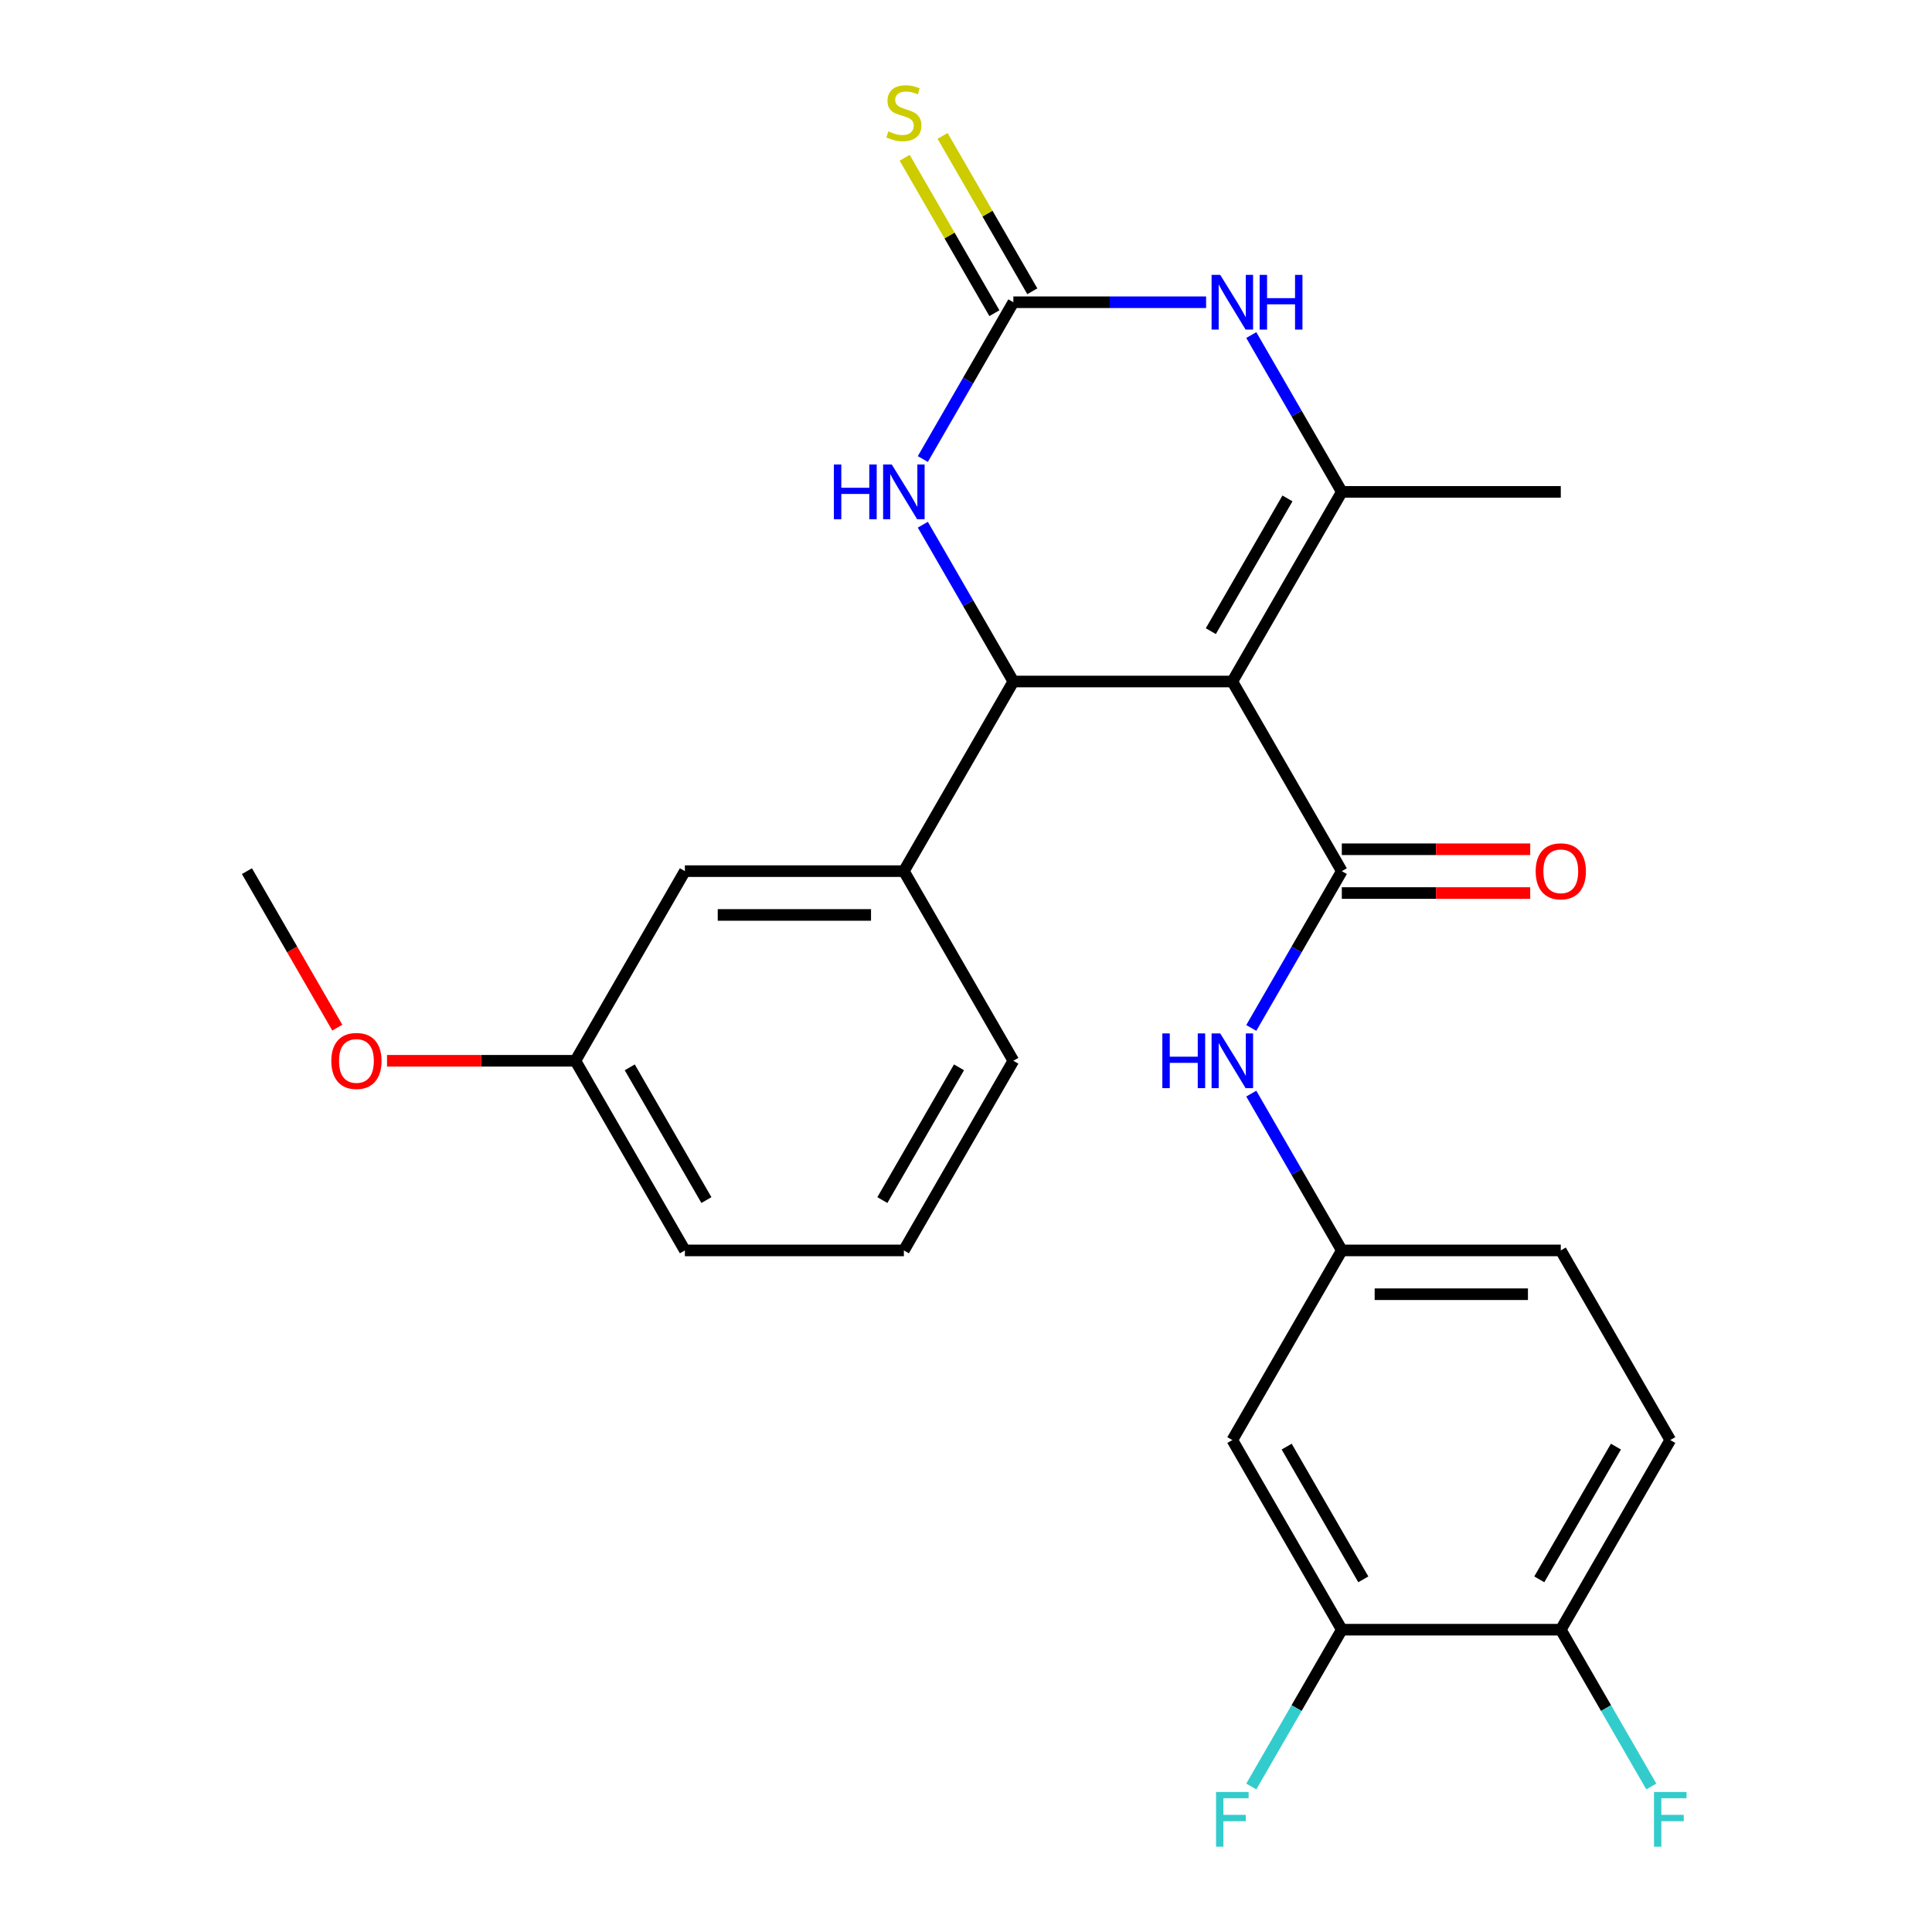 <?xml version='1.0' encoding='iso-8859-1'?>
<svg version='1.1' baseProfile='full'
              xmlns='http://www.w3.org/2000/svg'
                      xmlns:rdkit='http://www.rdkit.org/xml'
                      xmlns:xlink='http://www.w3.org/1999/xlink'
                  xml:space='preserve'
width='1000px' height='1000px' viewBox='0 0 1000 1000'>
<!-- END OF HEADER -->
<rect style='opacity:1.0;fill:#FFFFFF;stroke:none' width='1000' height='1000' x='0' y='0'> </rect>
<path class='bond-0' d='M 637.851,352.748 L 524.511,352.748' style='fill:none;fill-rule:evenodd;stroke:#000000;stroke-width:6px;stroke-linecap:butt;stroke-linejoin:miter;stroke-opacity:1' />
<path class='bond-1' d='M 637.851,352.748 L 694.522,450.904' style='fill:none;fill-rule:evenodd;stroke:#000000;stroke-width:6px;stroke-linecap:butt;stroke-linejoin:miter;stroke-opacity:1' />
<path class='bond-2' d='M 637.851,352.748 L 694.522,254.592' style='fill:none;fill-rule:evenodd;stroke:#000000;stroke-width:6px;stroke-linecap:butt;stroke-linejoin:miter;stroke-opacity:1' />
<path class='bond-2' d='M 626.721,326.691 L 666.39,257.982' style='fill:none;fill-rule:evenodd;stroke:#000000;stroke-width:6px;stroke-linecap:butt;stroke-linejoin:miter;stroke-opacity:1' />
<path class='bond-5' d='M 524.511,352.748 L 501.081,312.167' style='fill:none;fill-rule:evenodd;stroke:#000000;stroke-width:6px;stroke-linecap:butt;stroke-linejoin:miter;stroke-opacity:1' />
<path class='bond-5' d='M 501.081,312.167 L 477.652,271.586' style='fill:none;fill-rule:evenodd;stroke:#0000FF;stroke-width:6px;stroke-linecap:butt;stroke-linejoin:miter;stroke-opacity:1' />
<path class='bond-7' d='M 524.511,352.748 L 467.841,450.904' style='fill:none;fill-rule:evenodd;stroke:#000000;stroke-width:6px;stroke-linecap:butt;stroke-linejoin:miter;stroke-opacity:1' />
<path class='bond-6' d='M 694.522,450.904 L 671.092,491.485' style='fill:none;fill-rule:evenodd;stroke:#000000;stroke-width:6px;stroke-linecap:butt;stroke-linejoin:miter;stroke-opacity:1' />
<path class='bond-6' d='M 671.092,491.485 L 647.663,532.066' style='fill:none;fill-rule:evenodd;stroke:#0000FF;stroke-width:6px;stroke-linecap:butt;stroke-linejoin:miter;stroke-opacity:1' />
<path class='bond-12' d='M 694.522,462.238 L 743.275,462.238' style='fill:none;fill-rule:evenodd;stroke:#000000;stroke-width:6px;stroke-linecap:butt;stroke-linejoin:miter;stroke-opacity:1' />
<path class='bond-12' d='M 743.275,462.238 L 792.029,462.238' style='fill:none;fill-rule:evenodd;stroke:#FF0000;stroke-width:6px;stroke-linecap:butt;stroke-linejoin:miter;stroke-opacity:1' />
<path class='bond-12' d='M 694.522,439.57 L 743.275,439.57' style='fill:none;fill-rule:evenodd;stroke:#000000;stroke-width:6px;stroke-linecap:butt;stroke-linejoin:miter;stroke-opacity:1' />
<path class='bond-12' d='M 743.275,439.57 L 792.029,439.57' style='fill:none;fill-rule:evenodd;stroke:#FF0000;stroke-width:6px;stroke-linecap:butt;stroke-linejoin:miter;stroke-opacity:1' />
<path class='bond-4' d='M 694.522,254.592 L 671.092,214.011' style='fill:none;fill-rule:evenodd;stroke:#000000;stroke-width:6px;stroke-linecap:butt;stroke-linejoin:miter;stroke-opacity:1' />
<path class='bond-4' d='M 671.092,214.011 L 647.663,173.43' style='fill:none;fill-rule:evenodd;stroke:#0000FF;stroke-width:6px;stroke-linecap:butt;stroke-linejoin:miter;stroke-opacity:1' />
<path class='bond-19' d='M 694.522,254.592 L 807.862,254.592' style='fill:none;fill-rule:evenodd;stroke:#000000;stroke-width:6px;stroke-linecap:butt;stroke-linejoin:miter;stroke-opacity:1' />
<path class='bond-3' d='M 524.511,156.437 L 574.394,156.437' style='fill:none;fill-rule:evenodd;stroke:#000000;stroke-width:6px;stroke-linecap:butt;stroke-linejoin:miter;stroke-opacity:1' />
<path class='bond-3' d='M 574.394,156.437 L 624.278,156.437' style='fill:none;fill-rule:evenodd;stroke:#0000FF;stroke-width:6px;stroke-linecap:butt;stroke-linejoin:miter;stroke-opacity:1' />
<path class='bond-10' d='M 534.326,150.77 L 511.105,110.549' style='fill:none;fill-rule:evenodd;stroke:#000000;stroke-width:6px;stroke-linecap:butt;stroke-linejoin:miter;stroke-opacity:1' />
<path class='bond-10' d='M 511.105,110.549 L 487.883,70.327' style='fill:none;fill-rule:evenodd;stroke:#CCCC00;stroke-width:6px;stroke-linecap:butt;stroke-linejoin:miter;stroke-opacity:1' />
<path class='bond-10' d='M 514.695,162.104 L 491.474,121.883' style='fill:none;fill-rule:evenodd;stroke:#000000;stroke-width:6px;stroke-linecap:butt;stroke-linejoin:miter;stroke-opacity:1' />
<path class='bond-10' d='M 491.474,121.883 L 468.252,81.662' style='fill:none;fill-rule:evenodd;stroke:#CCCC00;stroke-width:6px;stroke-linecap:butt;stroke-linejoin:miter;stroke-opacity:1' />
<path class='bond-26' d='M 524.511,156.437 L 501.081,197.018' style='fill:none;fill-rule:evenodd;stroke:#000000;stroke-width:6px;stroke-linecap:butt;stroke-linejoin:miter;stroke-opacity:1' />
<path class='bond-26' d='M 501.081,197.018 L 477.652,237.599' style='fill:none;fill-rule:evenodd;stroke:#0000FF;stroke-width:6px;stroke-linecap:butt;stroke-linejoin:miter;stroke-opacity:1' />
<path class='bond-11' d='M 647.663,566.053 L 671.092,606.634' style='fill:none;fill-rule:evenodd;stroke:#0000FF;stroke-width:6px;stroke-linecap:butt;stroke-linejoin:miter;stroke-opacity:1' />
<path class='bond-11' d='M 671.092,606.634 L 694.522,647.215' style='fill:none;fill-rule:evenodd;stroke:#000000;stroke-width:6px;stroke-linecap:butt;stroke-linejoin:miter;stroke-opacity:1' />
<path class='bond-14' d='M 467.841,450.904 L 354.5,450.904' style='fill:none;fill-rule:evenodd;stroke:#000000;stroke-width:6px;stroke-linecap:butt;stroke-linejoin:miter;stroke-opacity:1' />
<path class='bond-14' d='M 450.84,473.572 L 371.501,473.572' style='fill:none;fill-rule:evenodd;stroke:#000000;stroke-width:6px;stroke-linecap:butt;stroke-linejoin:miter;stroke-opacity:1' />
<path class='bond-21' d='M 467.841,450.904 L 524.511,549.06' style='fill:none;fill-rule:evenodd;stroke:#000000;stroke-width:6px;stroke-linecap:butt;stroke-linejoin:miter;stroke-opacity:1' />
<path class='bond-8' d='M 694.522,843.527 L 637.851,745.371' style='fill:none;fill-rule:evenodd;stroke:#000000;stroke-width:6px;stroke-linecap:butt;stroke-linejoin:miter;stroke-opacity:1' />
<path class='bond-8' d='M 705.652,817.47 L 665.983,748.761' style='fill:none;fill-rule:evenodd;stroke:#000000;stroke-width:6px;stroke-linecap:butt;stroke-linejoin:miter;stroke-opacity:1' />
<path class='bond-16' d='M 694.522,843.527 L 671.092,884.108' style='fill:none;fill-rule:evenodd;stroke:#000000;stroke-width:6px;stroke-linecap:butt;stroke-linejoin:miter;stroke-opacity:1' />
<path class='bond-16' d='M 671.092,884.108 L 647.663,924.689' style='fill:none;fill-rule:evenodd;stroke:#33CCCC;stroke-width:6px;stroke-linecap:butt;stroke-linejoin:miter;stroke-opacity:1' />
<path class='bond-28' d='M 694.522,843.527 L 807.862,843.527' style='fill:none;fill-rule:evenodd;stroke:#000000;stroke-width:6px;stroke-linecap:butt;stroke-linejoin:miter;stroke-opacity:1' />
<path class='bond-9' d='M 637.851,745.371 L 694.522,647.215' style='fill:none;fill-rule:evenodd;stroke:#000000;stroke-width:6px;stroke-linecap:butt;stroke-linejoin:miter;stroke-opacity:1' />
<path class='bond-17' d='M 694.522,647.215 L 807.862,647.215' style='fill:none;fill-rule:evenodd;stroke:#000000;stroke-width:6px;stroke-linecap:butt;stroke-linejoin:miter;stroke-opacity:1' />
<path class='bond-17' d='M 711.523,669.884 L 790.861,669.884' style='fill:none;fill-rule:evenodd;stroke:#000000;stroke-width:6px;stroke-linecap:butt;stroke-linejoin:miter;stroke-opacity:1' />
<path class='bond-13' d='M 807.862,843.527 L 864.532,745.371' style='fill:none;fill-rule:evenodd;stroke:#000000;stroke-width:6px;stroke-linecap:butt;stroke-linejoin:miter;stroke-opacity:1' />
<path class='bond-13' d='M 796.731,817.47 L 836.401,748.761' style='fill:none;fill-rule:evenodd;stroke:#000000;stroke-width:6px;stroke-linecap:butt;stroke-linejoin:miter;stroke-opacity:1' />
<path class='bond-20' d='M 807.862,843.527 L 831.292,884.108' style='fill:none;fill-rule:evenodd;stroke:#000000;stroke-width:6px;stroke-linecap:butt;stroke-linejoin:miter;stroke-opacity:1' />
<path class='bond-20' d='M 831.292,884.108 L 854.721,924.689' style='fill:none;fill-rule:evenodd;stroke:#33CCCC;stroke-width:6px;stroke-linecap:butt;stroke-linejoin:miter;stroke-opacity:1' />
<path class='bond-18' d='M 354.5,450.904 L 297.83,549.06' style='fill:none;fill-rule:evenodd;stroke:#000000;stroke-width:6px;stroke-linecap:butt;stroke-linejoin:miter;stroke-opacity:1' />
<path class='bond-15' d='M 864.532,745.371 L 807.862,647.215' style='fill:none;fill-rule:evenodd;stroke:#000000;stroke-width:6px;stroke-linecap:butt;stroke-linejoin:miter;stroke-opacity:1' />
<path class='bond-22' d='M 297.83,549.06 L 249.076,549.06' style='fill:none;fill-rule:evenodd;stroke:#000000;stroke-width:6px;stroke-linecap:butt;stroke-linejoin:miter;stroke-opacity:1' />
<path class='bond-22' d='M 249.076,549.06 L 200.323,549.06' style='fill:none;fill-rule:evenodd;stroke:#FF0000;stroke-width:6px;stroke-linecap:butt;stroke-linejoin:miter;stroke-opacity:1' />
<path class='bond-27' d='M 297.83,549.06 L 354.5,647.215' style='fill:none;fill-rule:evenodd;stroke:#000000;stroke-width:6px;stroke-linecap:butt;stroke-linejoin:miter;stroke-opacity:1' />
<path class='bond-27' d='M 325.962,552.449 L 365.631,621.158' style='fill:none;fill-rule:evenodd;stroke:#000000;stroke-width:6px;stroke-linecap:butt;stroke-linejoin:miter;stroke-opacity:1' />
<path class='bond-23' d='M 524.511,549.06 L 467.841,647.215' style='fill:none;fill-rule:evenodd;stroke:#000000;stroke-width:6px;stroke-linecap:butt;stroke-linejoin:miter;stroke-opacity:1' />
<path class='bond-23' d='M 496.379,552.449 L 456.71,621.158' style='fill:none;fill-rule:evenodd;stroke:#000000;stroke-width:6px;stroke-linecap:butt;stroke-linejoin:miter;stroke-opacity:1' />
<path class='bond-25' d='M 174.586,531.906 L 151.202,491.405' style='fill:none;fill-rule:evenodd;stroke:#FF0000;stroke-width:6px;stroke-linecap:butt;stroke-linejoin:miter;stroke-opacity:1' />
<path class='bond-25' d='M 151.202,491.405 L 127.819,450.904' style='fill:none;fill-rule:evenodd;stroke:#000000;stroke-width:6px;stroke-linecap:butt;stroke-linejoin:miter;stroke-opacity:1' />
<path class='bond-24' d='M 467.841,647.215 L 354.5,647.215' style='fill:none;fill-rule:evenodd;stroke:#000000;stroke-width:6px;stroke-linecap:butt;stroke-linejoin:miter;stroke-opacity:1' />
<path  class='atom-5' d='M 631.591 142.277
L 640.871 157.277
Q 641.791 158.757, 643.271 161.437
Q 644.751 164.117, 644.831 164.277
L 644.831 142.277
L 648.591 142.277
L 648.591 170.597
L 644.711 170.597
L 634.751 154.197
Q 633.591 152.277, 632.351 150.077
Q 631.151 147.877, 630.791 147.197
L 630.791 170.597
L 627.111 170.597
L 627.111 142.277
L 631.591 142.277
' fill='#0000FF'/>
<path  class='atom-5' d='M 651.991 142.277
L 655.831 142.277
L 655.831 154.317
L 670.311 154.317
L 670.311 142.277
L 674.151 142.277
L 674.151 170.597
L 670.311 170.597
L 670.311 157.517
L 655.831 157.517
L 655.831 170.597
L 651.991 170.597
L 651.991 142.277
' fill='#0000FF'/>
<path  class='atom-6' d='M 431.621 240.432
L 435.461 240.432
L 435.461 252.472
L 449.941 252.472
L 449.941 240.432
L 453.781 240.432
L 453.781 268.752
L 449.941 268.752
L 449.941 255.672
L 435.461 255.672
L 435.461 268.752
L 431.621 268.752
L 431.621 240.432
' fill='#0000FF'/>
<path  class='atom-6' d='M 461.581 240.432
L 470.861 255.432
Q 471.781 256.912, 473.261 259.592
Q 474.741 262.272, 474.821 262.432
L 474.821 240.432
L 478.581 240.432
L 478.581 268.752
L 474.701 268.752
L 464.741 252.352
Q 463.581 250.432, 462.341 248.232
Q 461.141 246.032, 460.781 245.352
L 460.781 268.752
L 457.101 268.752
L 457.101 240.432
L 461.581 240.432
' fill='#0000FF'/>
<path  class='atom-7' d='M 601.631 534.9
L 605.471 534.9
L 605.471 546.94
L 619.951 546.94
L 619.951 534.9
L 623.791 534.9
L 623.791 563.22
L 619.951 563.22
L 619.951 550.14
L 605.471 550.14
L 605.471 563.22
L 601.631 563.22
L 601.631 534.9
' fill='#0000FF'/>
<path  class='atom-7' d='M 631.591 534.9
L 640.871 549.9
Q 641.791 551.38, 643.271 554.06
Q 644.751 556.74, 644.831 556.9
L 644.831 534.9
L 648.591 534.9
L 648.591 563.22
L 644.711 563.22
L 634.751 546.82
Q 633.591 544.9, 632.351 542.7
Q 631.151 540.5, 630.791 539.82
L 630.791 563.22
L 627.111 563.22
L 627.111 534.9
L 631.591 534.9
' fill='#0000FF'/>
<path  class='atom-11' d='M 459.841 68.001
Q 460.161 68.121, 461.481 68.681
Q 462.801 69.241, 464.241 69.601
Q 465.721 69.921, 467.161 69.921
Q 469.841 69.921, 471.401 68.641
Q 472.961 67.321, 472.961 65.041
Q 472.961 63.481, 472.161 62.521
Q 471.401 61.561, 470.201 61.041
Q 469.001 60.521, 467.001 59.921
Q 464.481 59.161, 462.961 58.441
Q 461.481 57.721, 460.401 56.201
Q 459.361 54.681, 459.361 52.121
Q 459.361 48.561, 461.761 46.361
Q 464.201 44.161, 469.001 44.161
Q 472.281 44.161, 476.001 45.721
L 475.081 48.801
Q 471.681 47.401, 469.121 47.401
Q 466.361 47.401, 464.841 48.561
Q 463.321 49.681, 463.361 51.641
Q 463.361 53.161, 464.121 54.081
Q 464.921 55.001, 466.041 55.521
Q 467.201 56.041, 469.121 56.641
Q 471.681 57.441, 473.201 58.241
Q 474.721 59.041, 475.801 60.681
Q 476.921 62.281, 476.921 65.041
Q 476.921 68.961, 474.281 71.081
Q 471.681 73.161, 467.321 73.161
Q 464.801 73.161, 462.881 72.601
Q 461.001 72.081, 458.761 71.161
L 459.841 68.001
' fill='#CCCC00'/>
<path  class='atom-13' d='M 794.862 450.984
Q 794.862 444.184, 798.222 440.384
Q 801.582 436.584, 807.862 436.584
Q 814.142 436.584, 817.502 440.384
Q 820.862 444.184, 820.862 450.984
Q 820.862 457.864, 817.462 461.784
Q 814.062 465.664, 807.862 465.664
Q 801.622 465.664, 798.222 461.784
Q 794.862 457.904, 794.862 450.984
M 807.862 462.464
Q 812.182 462.464, 814.502 459.584
Q 816.862 456.664, 816.862 450.984
Q 816.862 445.424, 814.502 442.624
Q 812.182 439.784, 807.862 439.784
Q 803.542 439.784, 801.182 442.584
Q 798.862 445.384, 798.862 450.984
Q 798.862 456.704, 801.182 459.584
Q 803.542 462.464, 807.862 462.464
' fill='#FF0000'/>
<path  class='atom-17' d='M 629.431 927.523
L 646.271 927.523
L 646.271 930.763
L 633.231 930.763
L 633.231 939.363
L 644.831 939.363
L 644.831 942.643
L 633.231 942.643
L 633.231 955.843
L 629.431 955.843
L 629.431 927.523
' fill='#33CCCC'/>
<path  class='atom-21' d='M 856.112 927.523
L 872.952 927.523
L 872.952 930.763
L 859.912 930.763
L 859.912 939.363
L 871.512 939.363
L 871.512 942.643
L 859.912 942.643
L 859.912 955.843
L 856.112 955.843
L 856.112 927.523
' fill='#33CCCC'/>
<path  class='atom-23' d='M 171.489 549.14
Q 171.489 542.34, 174.849 538.54
Q 178.209 534.74, 184.489 534.74
Q 190.769 534.74, 194.129 538.54
Q 197.489 542.34, 197.489 549.14
Q 197.489 556.02, 194.089 559.94
Q 190.689 563.82, 184.489 563.82
Q 178.249 563.82, 174.849 559.94
Q 171.489 556.06, 171.489 549.14
M 184.489 560.62
Q 188.809 560.62, 191.129 557.74
Q 193.489 554.82, 193.489 549.14
Q 193.489 543.58, 191.129 540.78
Q 188.809 537.94, 184.489 537.94
Q 180.169 537.94, 177.809 540.74
Q 175.489 543.54, 175.489 549.14
Q 175.489 554.86, 177.809 557.74
Q 180.169 560.62, 184.489 560.62
' fill='#FF0000'/>
</svg>
